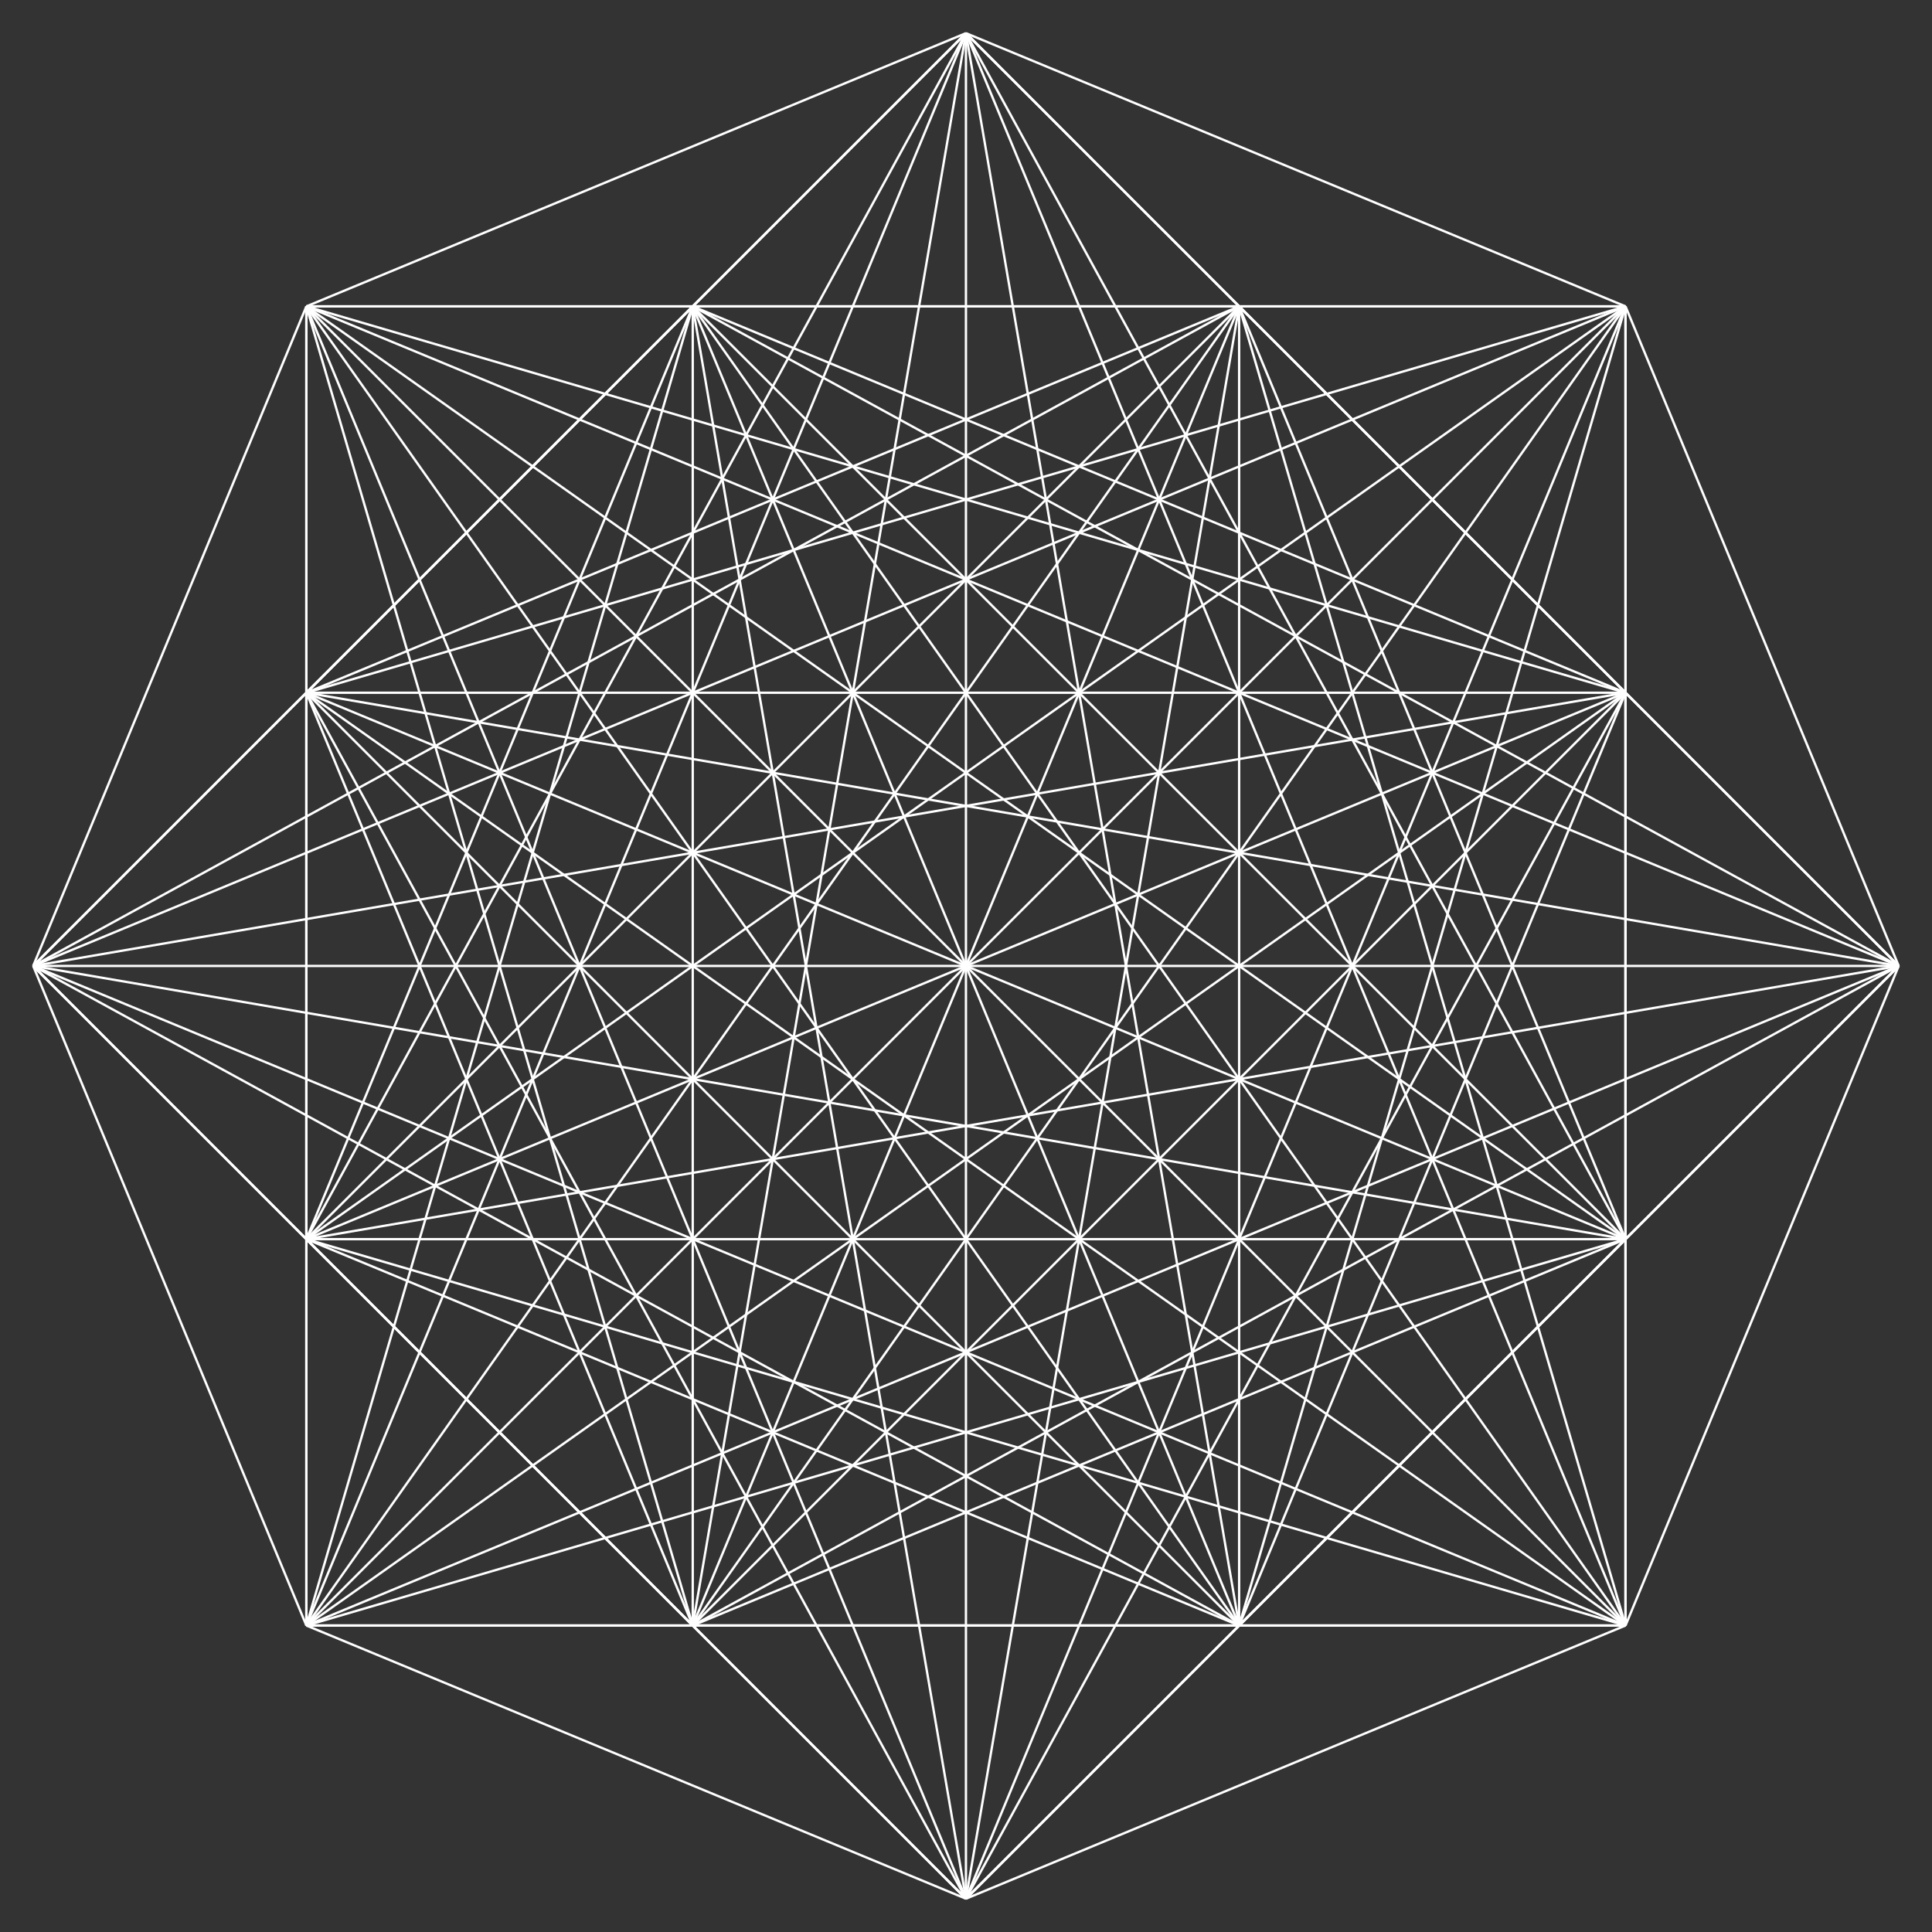 <?xml version="1.0" encoding="UTF-8"?> <svg xmlns="http://www.w3.org/2000/svg" width="1657" height="1657" viewBox="0 0 1657 1657" fill="none"><rect x="0" y="0" width="1657" height="1657" fill="#333333" stroke="none"/> <path d="M1394.14 1062.77L1628.45 828.451" stroke="white" stroke-width="2" stroke-miterlimit="10"></path> <path d="M1394.14 1062.77V594.136" stroke="white" stroke-width="2" stroke-miterlimit="10"></path> <path d="M1394.14 1062.77V262.765" stroke="white" stroke-width="2" stroke-miterlimit="10"></path> <path d="M1394.14 1062.77L1062.76 262.765" stroke="white" stroke-width="2" stroke-miterlimit="10"></path> <path d="M1394.14 1062.77L828.451 28.451" stroke="white" stroke-width="2" stroke-miterlimit="10"></path> <path d="M1394.14 1062.77L594.136 262.765" stroke="white" stroke-width="2" stroke-miterlimit="10"></path> <path d="M1394.14 1062.77L262.765 262.765" stroke="white" stroke-width="2" stroke-miterlimit="10"></path> <path d="M1394.14 1062.77L262.765 594.136" stroke="white" stroke-width="2" stroke-miterlimit="10"></path> <path d="M1394.14 1062.77L28.451 828.451" stroke="white" stroke-width="2" stroke-miterlimit="10"></path> <path d="M1394.14 1062.77H262.765" stroke="white" stroke-width="2" stroke-miterlimit="10"></path> <path d="M1394.14 1062.77L262.765 1394.14" stroke="white" stroke-width="2" stroke-miterlimit="10"></path> <path d="M1394.14 1062.77L594.136 1394.14" stroke="white" stroke-width="2" stroke-miterlimit="10"></path> <path d="M1394.14 1062.77L828.451 1628.45" stroke="white" stroke-width="2" stroke-miterlimit="10"></path> <path d="M1394.14 1062.77L1062.76 1394.14" stroke="white" stroke-width="2" stroke-miterlimit="10"></path> <path d="M1394.14 1062.77V1394.14" stroke="white" stroke-width="2" stroke-miterlimit="10"></path> <path d="M1628.45 828.451L1394.14 594.136" stroke="white" stroke-width="2" stroke-miterlimit="10"></path> <path d="M1628.45 828.451L1394.14 262.765" stroke="white" stroke-width="2" stroke-miterlimit="10"></path> <path d="M1628.45 828.451L1062.76 262.765" stroke="white" stroke-width="2" stroke-miterlimit="10"></path> <path d="M1628.45 828.451L828.451 28.451" stroke="white" stroke-width="2" stroke-miterlimit="10"></path> <path d="M1628.45 828.451L594.136 262.765" stroke="white" stroke-width="2" stroke-miterlimit="10"></path> <path d="M1628.45 828.451L262.765 262.765" stroke="white" stroke-width="2" stroke-miterlimit="10"></path> <path d="M1628.45 828.451L262.765 594.136" stroke="white" stroke-width="2" stroke-miterlimit="10"></path> <path d="M1628.45 828.451H28.451" stroke="white" stroke-width="2" stroke-miterlimit="10"></path> <path d="M1628.45 828.451L262.765 1062.77" stroke="white" stroke-width="2" stroke-miterlimit="10"></path> <path d="M1628.45 828.451L262.765 1394.14" stroke="white" stroke-width="2" stroke-miterlimit="10"></path> <path d="M1628.45 828.451L594.136 1394.14" stroke="white" stroke-width="2" stroke-miterlimit="10"></path> <path d="M1628.45 828.451L828.451 1628.45" stroke="white" stroke-width="2" stroke-miterlimit="10"></path> <path d="M1628.45 828.451L1062.76 1394.14" stroke="white" stroke-width="2" stroke-miterlimit="10"></path> <path d="M1628.45 828.451L1394.14 1394.14" stroke="white" stroke-width="2" stroke-miterlimit="10"></path> <path d="M1394.14 594.136V262.765" stroke="white" stroke-width="2" stroke-miterlimit="10"></path> <path d="M1394.14 594.136L1062.76 262.765" stroke="white" stroke-width="2" stroke-miterlimit="10"></path> <path d="M1394.14 594.136L828.451 28.451" stroke="white" stroke-width="2" stroke-miterlimit="10"></path> <path d="M1394.14 594.136L594.136 262.765" stroke="white" stroke-width="2" stroke-miterlimit="10"></path> <path d="M1394.14 594.136L262.765 262.765" stroke="white" stroke-width="2" stroke-miterlimit="10"></path> <path d="M1394.14 594.136H262.765" stroke="white" stroke-width="2" stroke-miterlimit="10"></path> <path d="M1394.14 594.136L28.451 828.451" stroke="white" stroke-width="2" stroke-miterlimit="10"></path> <path d="M1394.14 594.136L262.765 1062.77" stroke="white" stroke-width="2" stroke-miterlimit="10"></path> <path d="M1394.14 594.136L262.765 1394.14" stroke="white" stroke-width="2" stroke-miterlimit="10"></path> <path d="M1394.14 594.136L594.136 1394.14" stroke="white" stroke-width="2" stroke-miterlimit="10"></path> <path d="M1394.14 594.136L828.451 1628.45" stroke="white" stroke-width="2" stroke-miterlimit="10"></path> <path d="M1394.14 594.136L1062.76 1394.14" stroke="white" stroke-width="2" stroke-miterlimit="10"></path> <path d="M1394.14 594.136V1394.14" stroke="white" stroke-width="2" stroke-miterlimit="10"></path> <path d="M1394.14 262.765H1062.76" stroke="white" stroke-width="2" stroke-miterlimit="10"></path> <path d="M1394.14 262.765L828.451 28.451" stroke="white" stroke-width="2" stroke-miterlimit="10"></path> <path d="M1394.14 262.765H594.136" stroke="white" stroke-width="2" stroke-miterlimit="10"></path> <path d="M1394.14 262.765H262.765" stroke="white" stroke-width="2" stroke-miterlimit="10"></path> <path d="M1394.14 262.765L262.765 594.136" stroke="white" stroke-width="2" stroke-miterlimit="10"></path> <path d="M1394.14 262.765L28.451 828.451" stroke="white" stroke-width="2" stroke-miterlimit="10"></path> <path d="M1394.14 262.765L262.765 1062.77" stroke="white" stroke-width="2" stroke-miterlimit="10"></path> <path d="M1394.14 262.765L262.765 1394.14" stroke="white" stroke-width="2" stroke-miterlimit="10"></path> <path d="M1394.14 262.765L594.136 1394.14" stroke="white" stroke-width="2" stroke-miterlimit="10"></path> <path d="M1394.14 262.765L828.451 1628.45" stroke="white" stroke-width="2" stroke-miterlimit="10"></path> <path d="M1394.14 262.765L1062.76 1394.14" stroke="white" stroke-width="2" stroke-miterlimit="10"></path> <path d="M1394.14 262.765V1394.14" stroke="white" stroke-width="2" stroke-miterlimit="10"></path> <path d="M1062.76 262.765L828.451 28.451" stroke="white" stroke-width="2" stroke-miterlimit="10"></path> <path d="M1062.77 262.765H594.136" stroke="white" stroke-width="2" stroke-miterlimit="10"></path> <path d="M1062.76 262.765H262.765" stroke="white" stroke-width="2" stroke-miterlimit="10"></path> <path d="M1062.76 262.765L262.765 594.136" stroke="white" stroke-width="2" stroke-miterlimit="10"></path> <path d="M1062.76 262.765L28.451 828.451" stroke="white" stroke-width="2" stroke-miterlimit="10"></path> <path d="M1062.76 262.765L262.765 1062.77" stroke="white" stroke-width="2" stroke-miterlimit="10"></path> <path d="M1062.76 262.765L262.765 1394.14" stroke="white" stroke-width="2" stroke-miterlimit="10"></path> <path d="M1062.77 262.765L594.136 1394.14" stroke="white" stroke-width="2" stroke-miterlimit="10"></path> <path d="M1062.76 262.765L828.451 1628.45" stroke="white" stroke-width="2" stroke-miterlimit="10"></path> <path d="M1062.76 262.765V1394.14" stroke="white" stroke-width="2" stroke-miterlimit="10"></path> <path d="M1062.76 262.765L1394.14 1394.14" stroke="white" stroke-width="2" stroke-miterlimit="10"></path> <path d="M828.451 28.451L594.136 262.765" stroke="white" stroke-width="2" stroke-miterlimit="10"></path> <path d="M828.451 28.451L262.765 262.765" stroke="white" stroke-width="2" stroke-miterlimit="10"></path> <path d="M828.451 28.451L262.765 594.136" stroke="white" stroke-width="2" stroke-miterlimit="10"></path> <path d="M828.451 28.451L28.451 828.451" stroke="white" stroke-width="2" stroke-miterlimit="10"></path> <path d="M828.451 28.451L262.765 1062.77" stroke="white" stroke-width="2" stroke-miterlimit="10"></path> <path d="M828.451 28.451L262.765 1394.14" stroke="white" stroke-width="2" stroke-miterlimit="10"></path> <path d="M828.451 28.451L594.136 1394.14" stroke="white" stroke-width="2" stroke-miterlimit="10"></path> <path d="M828.451 28.451V1628.45" stroke="white" stroke-width="2" stroke-miterlimit="10"></path> <path d="M828.451 28.451L1062.76 1394.14" stroke="white" stroke-width="2" stroke-miterlimit="10"></path> <path d="M828.451 28.451L1394.14 1394.14" stroke="white" stroke-width="2" stroke-miterlimit="10"></path> <path d="M594.136 262.765H262.765" stroke="white" stroke-width="2" stroke-miterlimit="10"></path> <path d="M594.136 262.765L262.765 594.136" stroke="white" stroke-width="2" stroke-miterlimit="10"></path> <path d="M594.136 262.765L28.451 828.451" stroke="white" stroke-width="2" stroke-miterlimit="10"></path> <path d="M594.136 262.765L262.765 1062.77" stroke="white" stroke-width="2" stroke-miterlimit="10"></path> <path d="M594.136 262.765L262.765 1394.14" stroke="white" stroke-width="2" stroke-miterlimit="10"></path> <path d="M594.136 262.765V1394.14" stroke="white" stroke-width="2" stroke-miterlimit="10"></path> <path d="M594.136 262.765L828.451 1628.45" stroke="white" stroke-width="2" stroke-miterlimit="10"></path> <path d="M594.136 262.765L1062.77 1394.14" stroke="white" stroke-width="2" stroke-miterlimit="10"></path> <path d="M594.136 262.765L1394.14 1394.14" stroke="white" stroke-width="2" stroke-miterlimit="10"></path> <path d="M262.765 262.765V594.136" stroke="white" stroke-width="2" stroke-miterlimit="10"></path> <path d="M262.765 262.765L28.451 828.451" stroke="white" stroke-width="2" stroke-miterlimit="10"></path> <path d="M262.765 262.765V1062.77" stroke="white" stroke-width="2" stroke-miterlimit="10"></path> <path d="M262.765 262.765V1394.14" stroke="white" stroke-width="2" stroke-miterlimit="10"></path> <path d="M262.765 262.765L594.136 1394.14" stroke="white" stroke-width="2" stroke-miterlimit="10"></path> <path d="M262.765 262.765L828.451 1628.45" stroke="white" stroke-width="2" stroke-miterlimit="10"></path> <path d="M262.765 262.765L1062.76 1394.14" stroke="white" stroke-width="2" stroke-miterlimit="10"></path> <path d="M262.765 262.765L1394.14 1394.14" stroke="white" stroke-width="2" stroke-miterlimit="10"></path> <path d="M262.765 594.136L28.451 828.451" stroke="white" stroke-width="2" stroke-miterlimit="10"></path> <path d="M262.765 594.136V1062.77" stroke="white" stroke-width="2" stroke-miterlimit="10"></path> <path d="M262.765 594.136V1394.14" stroke="white" stroke-width="2" stroke-miterlimit="10"></path> <path d="M262.765 594.136L594.136 1394.14" stroke="white" stroke-width="2" stroke-miterlimit="10"></path> <path d="M262.765 594.136L828.451 1628.45" stroke="white" stroke-width="2" stroke-miterlimit="10"></path> <path d="M262.765 594.136L1062.76 1394.14" stroke="white" stroke-width="2" stroke-miterlimit="10"></path> <path d="M262.765 594.136L1394.14 1394.14" stroke="white" stroke-width="2" stroke-miterlimit="10"></path> <path d="M28.451 828.451L262.765 1062.77" stroke="white" stroke-width="2" stroke-miterlimit="10"></path> <path d="M28.451 828.451L262.765 1394.14" stroke="white" stroke-width="2" stroke-miterlimit="10"></path> <path d="M28.451 828.451L594.136 1394.14" stroke="white" stroke-width="2" stroke-miterlimit="10"></path> <path d="M28.451 828.451L828.451 1628.45" stroke="white" stroke-width="2" stroke-miterlimit="10"></path> <path d="M28.451 828.451L1062.76 1394.14" stroke="white" stroke-width="2" stroke-miterlimit="10"></path> <path d="M28.451 828.451L1394.14 1394.14" stroke="white" stroke-width="2" stroke-miterlimit="10"></path> <path d="M262.765 1062.77V1394.14" stroke="white" stroke-width="2" stroke-miterlimit="10"></path> <path d="M262.765 1062.77L594.136 1394.14" stroke="white" stroke-width="2" stroke-miterlimit="10"></path> <path d="M262.765 1062.77L828.451 1628.45" stroke="white" stroke-width="2" stroke-miterlimit="10"></path> <path d="M262.765 1062.77L1062.76 1394.14" stroke="white" stroke-width="2" stroke-miterlimit="10"></path> <path d="M262.765 1062.77L1394.14 1394.14" stroke="white" stroke-width="2" stroke-miterlimit="10"></path> <path d="M262.765 1394.14H594.136" stroke="white" stroke-width="2" stroke-miterlimit="10"></path> <path d="M262.765 1394.14L828.451 1628.45" stroke="white" stroke-width="2" stroke-miterlimit="10"></path> <path d="M262.765 1394.14H1062.76" stroke="white" stroke-width="2" stroke-miterlimit="10"></path> <path d="M262.765 1394.14H1394.14" stroke="white" stroke-width="2" stroke-miterlimit="10"></path> <path d="M594.136 1394.14L828.451 1628.45" stroke="white" stroke-width="2" stroke-miterlimit="10"></path> <path d="M594.136 1394.14H1062.77" stroke="white" stroke-width="2" stroke-miterlimit="10"></path> <path d="M594.136 1394.14H1394.14" stroke="white" stroke-width="2" stroke-miterlimit="10"></path> <path d="M828.451 1628.45L1062.76 1394.14" stroke="white" stroke-width="2" stroke-miterlimit="10"></path> <path d="M828.451 1628.45L1394.14 1394.14" stroke="white" stroke-width="2" stroke-miterlimit="10"></path> <path d="M1062.76 1394.14H1394.14" stroke="white" stroke-width="2" stroke-miterlimit="10"></path> </svg> 